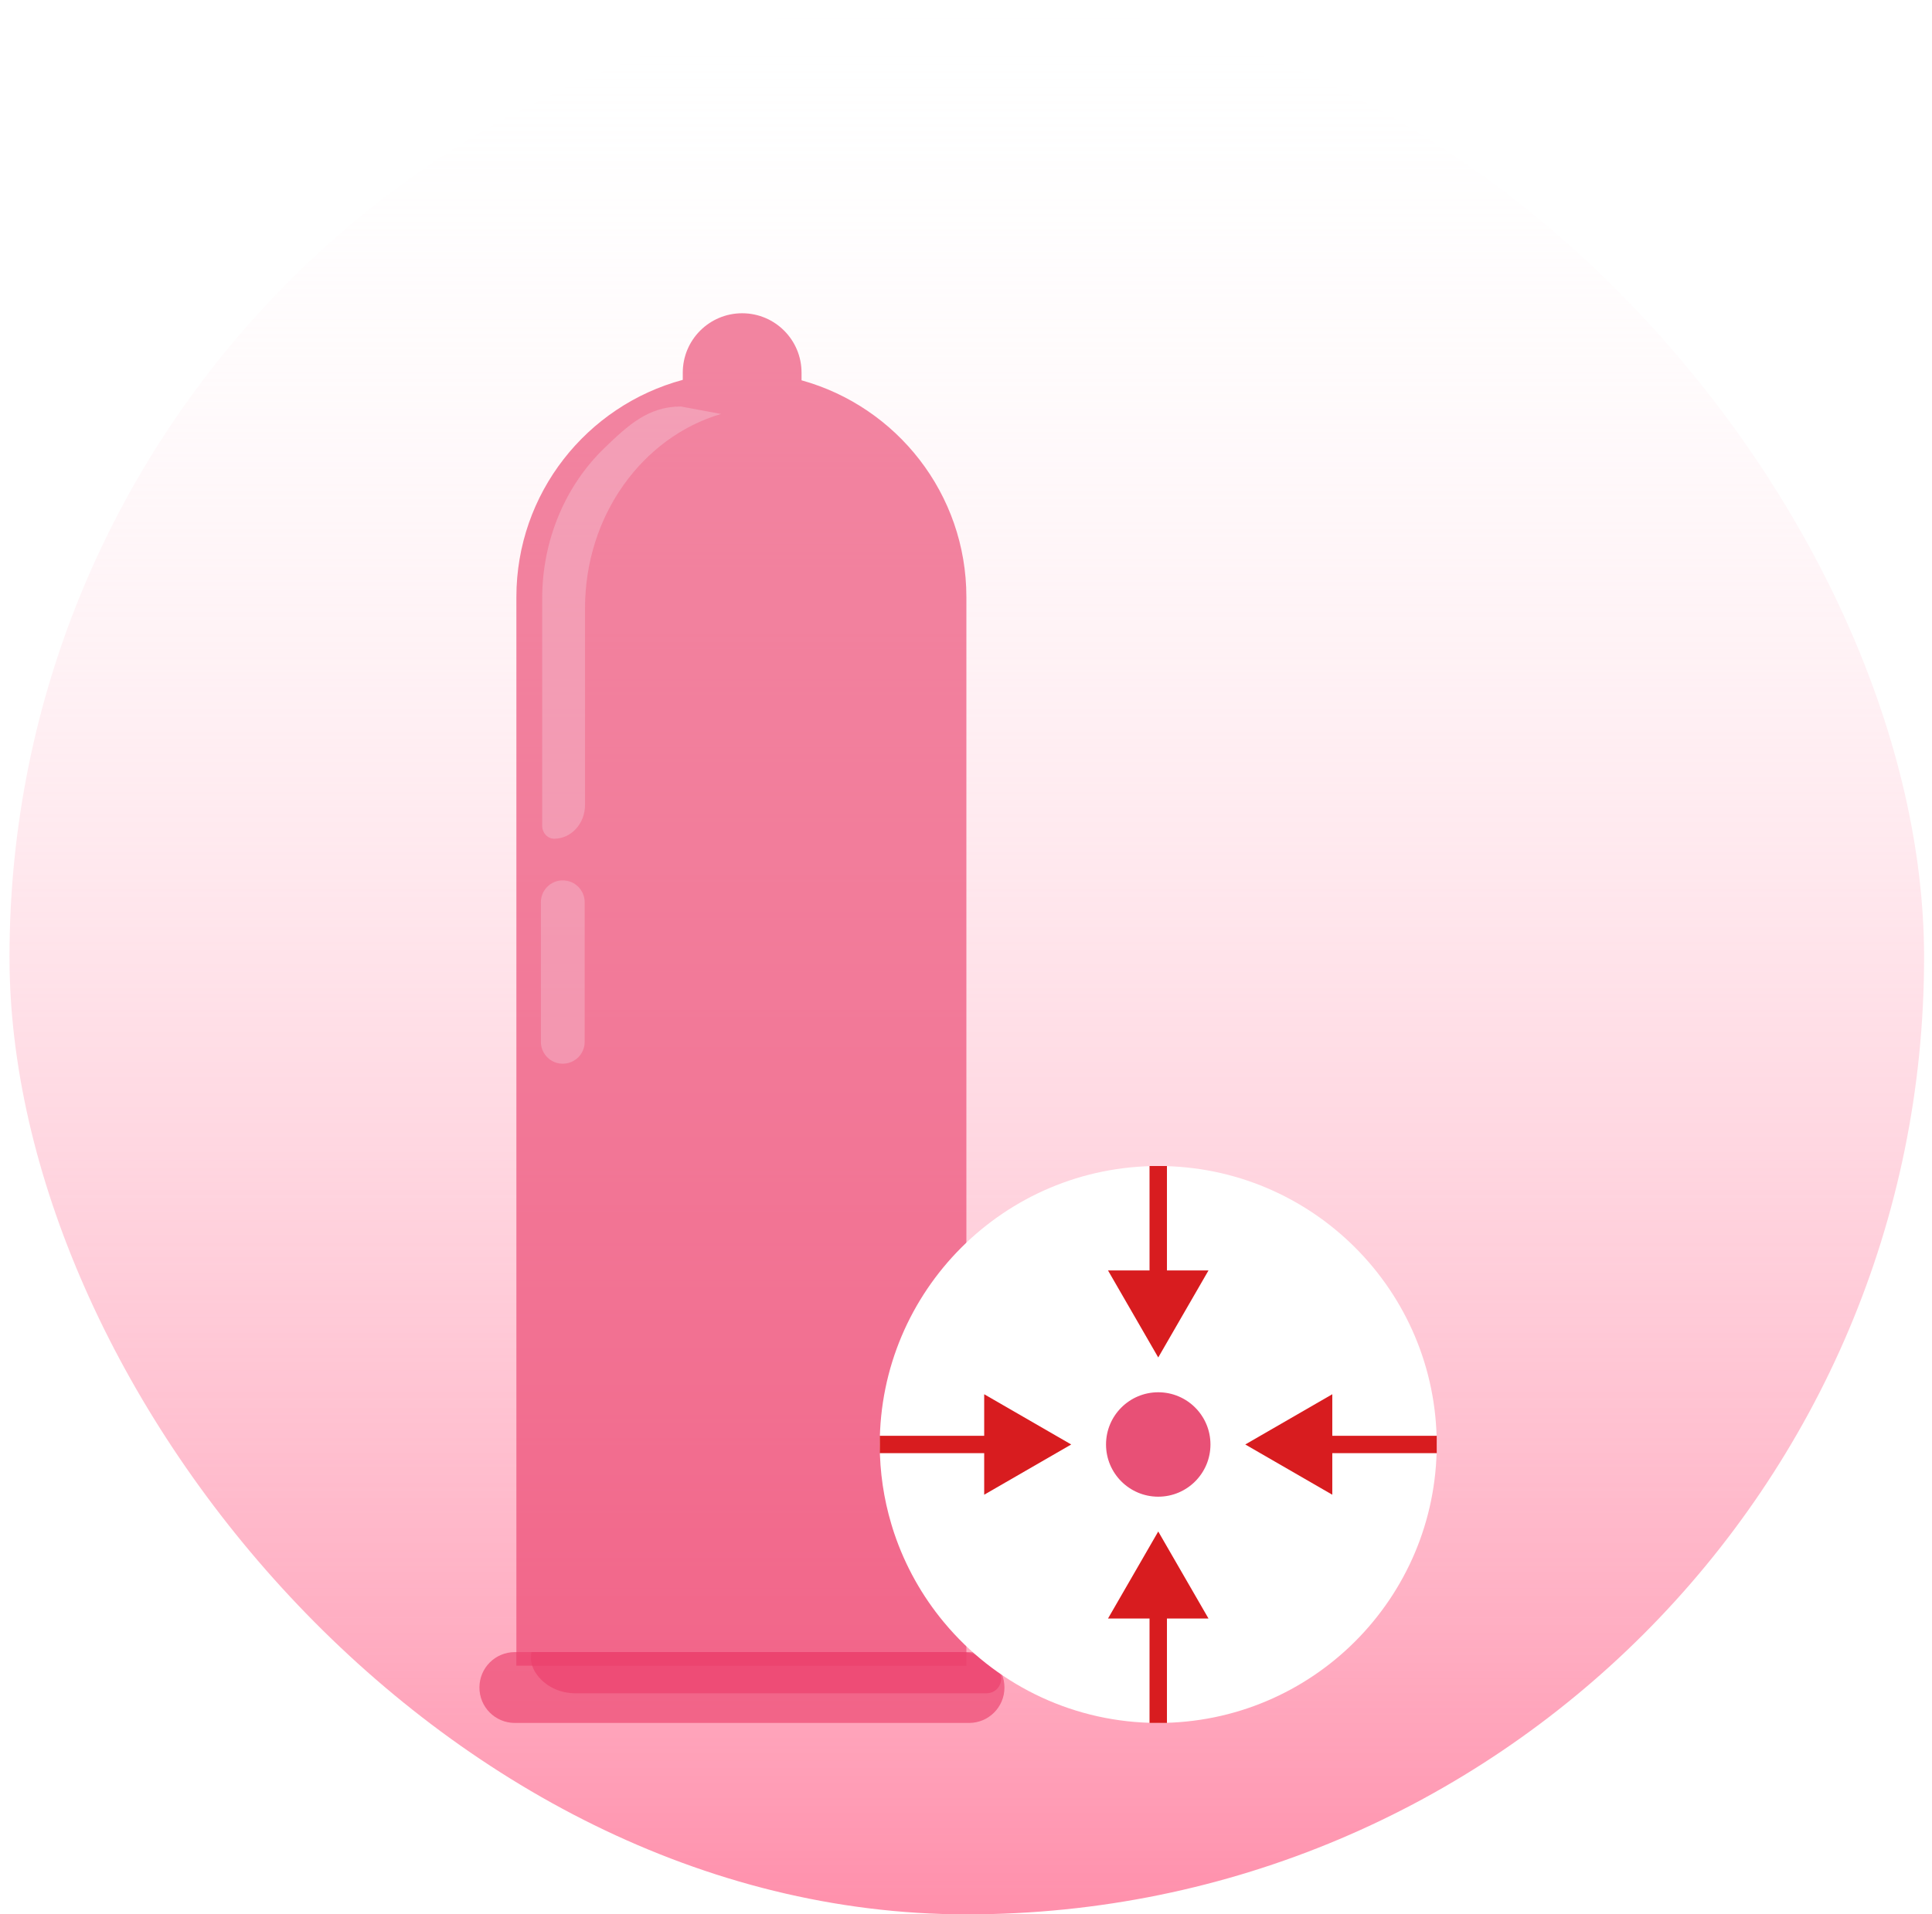 <svg width="111" height="110" viewBox="0 0 111 110" fill="none" xmlns="http://www.w3.org/2000/svg">
<rect x="0.545" width="110" height="110" rx="55" fill="url(#paint0_linear_1_121)"/>
<g filter="url(#filter0_d_1_121)">
<path d="M57.677 90.93H31.577C30.455 90.93 29.545 91.84 29.545 92.962V92.968C29.545 94.091 30.455 95 31.577 95H57.677C58.8 95 59.709 94.091 59.709 92.968V92.962C59.709 91.84 58.799 90.93 57.677 90.93Z" fill="#EB3F6A" fill-opacity="0.63"/>
<path d="M48.051 17.853V17.411C48.051 15.528 46.524 14 44.64 14C42.756 14 41.228 15.528 41.228 17.411V17.827C35.722 19.309 31.668 24.335 31.668 30.309V91.713H57.522V30.309C57.522 24.367 53.512 19.365 48.051 17.853Z" fill="#EB3F6A" fill-opacity="0.63"/>
<path d="M41.119 19.357C39.264 19.357 38.112 20.404 36.722 21.747C34.531 23.863 33.15 26.959 33.15 30.407V43.442C33.15 43.857 33.458 44.193 33.837 44.193C34.818 44.193 35.612 43.325 35.612 42.252V30.946C35.612 25.604 38.926 21.111 43.428 19.786L41.119 19.357Z" fill="#F3F9FF" fill-opacity="0.23"/>
<path d="M34.335 57.12H34.331C33.637 57.12 33.075 56.558 33.075 55.864V47.844C33.075 47.15 33.637 46.587 34.331 46.587H34.335C35.029 46.587 35.592 47.15 35.592 47.844V55.864C35.592 56.558 35.029 57.12 34.335 57.12Z" fill="#F3F9FF" fill-opacity="0.23"/>
<path d="M57.172 90.93H32.537C32.472 91.329 32.49 91.755 32.868 92.254C33.378 92.928 34.2 93.295 35.045 93.295H58.688C59.356 93.295 59.763 92.533 59.367 91.995C59.361 91.987 59.355 91.979 59.349 91.971C58.839 91.297 58.017 90.93 57.172 90.93Z" fill="#EB3F6A" fill-opacity="0.63"/>
</g>
<g filter="url(#filter1_d_1_121)">
<path d="M82.545 79C82.545 87.836 75.382 95 66.545 95C61.759 95 57.464 92.899 54.533 89.569C54.426 89.447 54.32 89.325 54.218 89.2C52.981 87.708 52.012 85.988 51.379 84.111C51.321 83.936 51.264 83.762 51.213 83.584C50.778 82.132 50.545 80.593 50.545 79C50.545 70.164 57.709 63 66.546 63C75.382 63 82.545 70.164 82.545 79Z" fill="white"/>
<path d="M61.545 79L56.545 76.113V81.887L61.545 79ZM50.545 79V79.5H57.045V79V78.5H50.545V79Z" fill="#D81C1F"/>
<path d="M71.545 79L76.545 76.113V81.887L71.545 79ZM82.545 79V79.5H76.045V79V78.5H82.545V79Z" fill="#D81C1F"/>
<path d="M66.545 74L69.432 69H63.659L66.545 74ZM66.545 63H66.045V69.5H66.545H67.045V63H66.545Z" fill="#D81C1F"/>
<path d="M66.545 84L69.432 89H63.659L66.545 84ZM66.545 95H66.045V88.5H66.545H67.045V95H66.545Z" fill="#D81C1F"/>
<circle cx="66.545" cy="79" r="3" fill="#E85076"/>
</g>
<defs>
<filter id="filter0_d_1_121" x="23.545" y="14" width="38.164" height="89" filterUnits="userSpaceOnUse" color-interpolation-filters="sRGB">
<feFlood flood-opacity="0" result="BackgroundImageFix"/>
<feColorMatrix in="SourceAlpha" type="matrix" values="0 0 0 0 0 0 0 0 0 0 0 0 0 0 0 0 0 0 127 0" result="hardAlpha"/>
<feOffset dx="-2" dy="4"/>
<feGaussianBlur stdDeviation="2"/>
<feComposite in2="hardAlpha" operator="out"/>
<feColorMatrix type="matrix" values="0 0 0 0 0 0 0 0 0 0 0 0 0 0 0 0 0 0 0.25 0"/>
<feBlend mode="normal" in2="BackgroundImageFix" result="effect1_dropShadow_1_121"/>
<feBlend mode="normal" in="SourceGraphic" in2="effect1_dropShadow_1_121" result="shape"/>
</filter>
<filter id="filter1_d_1_121" x="46.545" y="63" width="40" height="40" filterUnits="userSpaceOnUse" color-interpolation-filters="sRGB">
<feFlood flood-opacity="0" result="BackgroundImageFix"/>
<feColorMatrix in="SourceAlpha" type="matrix" values="0 0 0 0 0 0 0 0 0 0 0 0 0 0 0 0 0 0 127 0" result="hardAlpha"/>
<feOffset dy="4"/>
<feGaussianBlur stdDeviation="2"/>
<feComposite in2="hardAlpha" operator="out"/>
<feColorMatrix type="matrix" values="0 0 0 0 0 0 0 0 0 0 0 0 0 0 0 0 0 0 0.25 0"/>
<feBlend mode="normal" in2="BackgroundImageFix" result="effect1_dropShadow_1_121"/>
<feBlend mode="normal" in="SourceGraphic" in2="effect1_dropShadow_1_121" result="shape"/>
</filter>
<linearGradient id="paint0_linear_1_121" x1="55.545" y1="0" x2="55.545" y2="110" gradientUnits="userSpaceOnUse">
<stop stop-color="white" stop-opacity="0"/>
<stop offset="1" stop-color="#FF8FAB"/>
</linearGradient>
</defs>
</svg>

